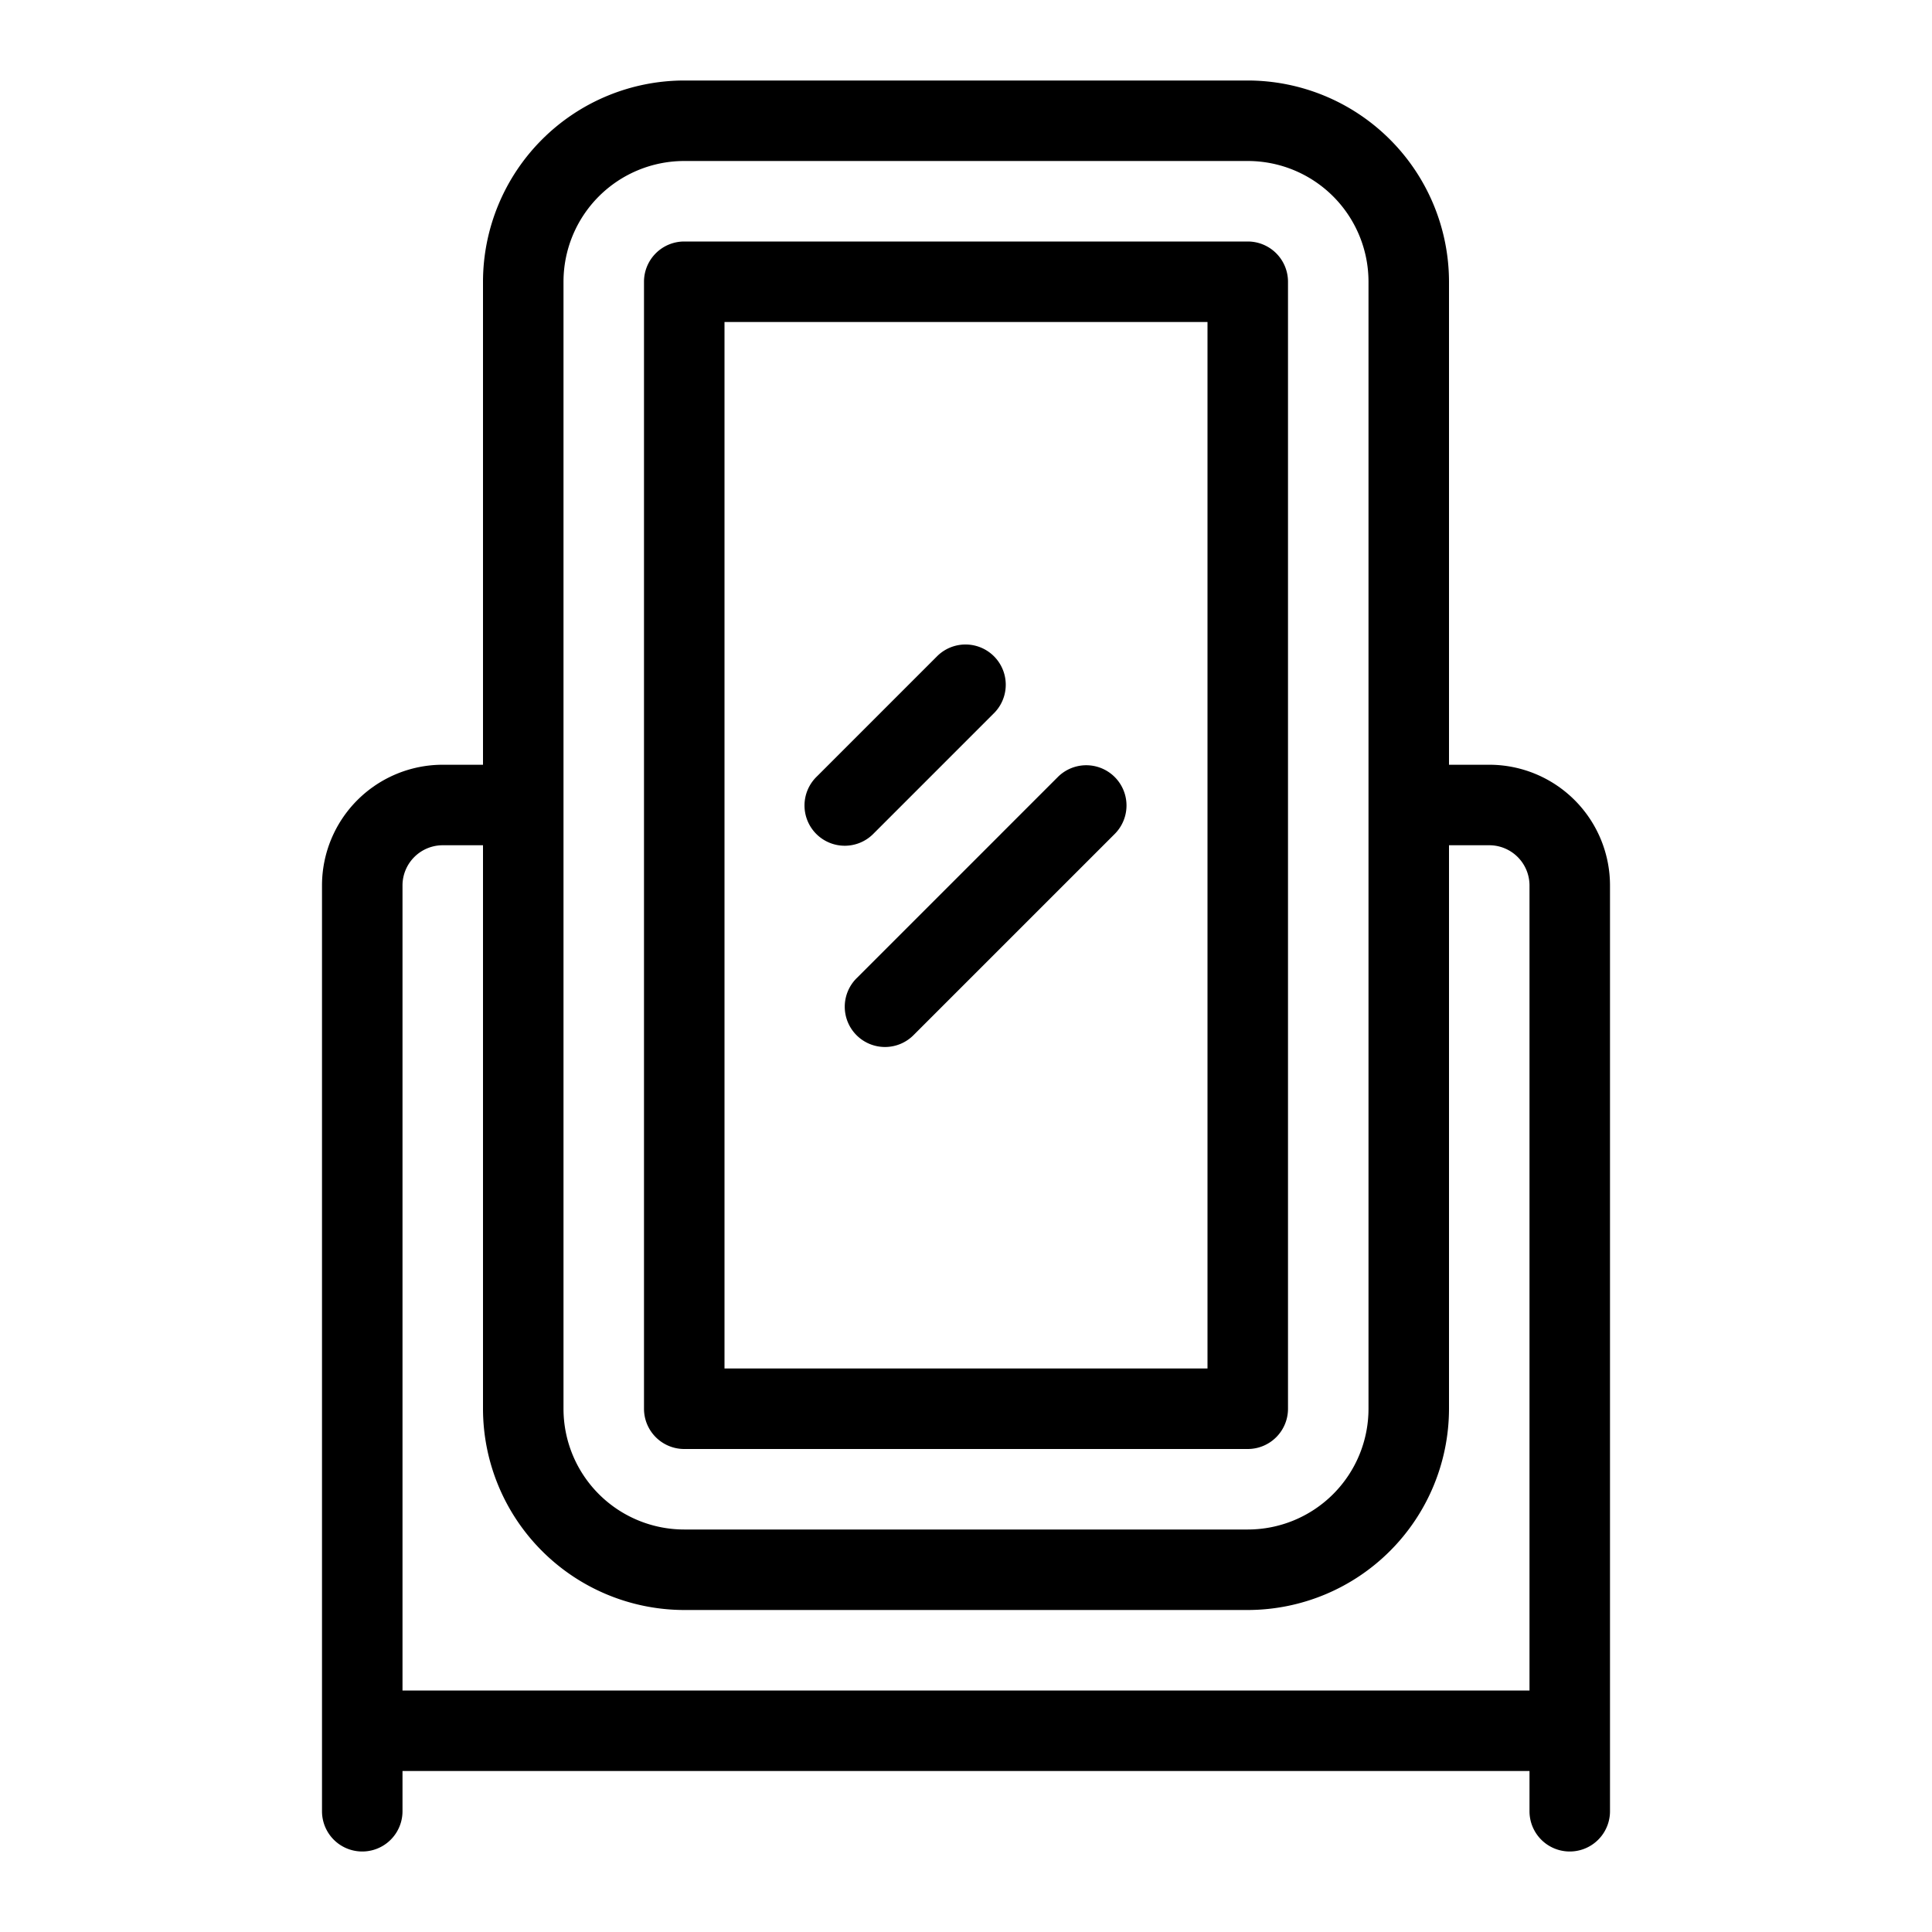 <?xml version="1.0" encoding="UTF-8" standalone="no"?> <svg xmlns="http://www.w3.org/2000/svg" viewBox="0 0 48 48"><title>Mirror</title><g id="Mirror"><path d="M21.707,20.707l3-3a1,1,0,0,0-1.414-1.414l-3,3a1,1,0,1,0,1.414,1.414Z"/><path d="M26.293,19.293l-5,5a1,1,0,1,0,1.414,1.414l5-5a1,1,0,0,0-1.414-1.414Z"/><path d="M17,36H31a1,1,0,0,0,1-1V7a1,1,0,0,0-1-1H17a1,1,0,0,0-1,1V35A1,1,0,0,0,17,36ZM18,8H30V34H18Z"/><path d="M37,19H36V7a5.006,5.006,0,0,0-5-5H17a5.006,5.006,0,0,0-5,5V19H11a3,3,0,0,0-3,3V45a1,1,0,0,0,2,0V44H38v1a1,1,0,0,0,2,0V22A3,3,0,0,0,37,19ZM14,7a3,3,0,0,1,3-3H31a3,3,0,0,1,3,3V35a3,3,0,0,1-3,3H17a3,3,0,0,1-3-3ZM10,42V22a1,1,0,0,1,1-1h1V35a5.006,5.006,0,0,0,5,5H31a5.006,5.006,0,0,0,5-5V21h1a1,1,0,0,1,1,1V42Z"/></g></svg>
